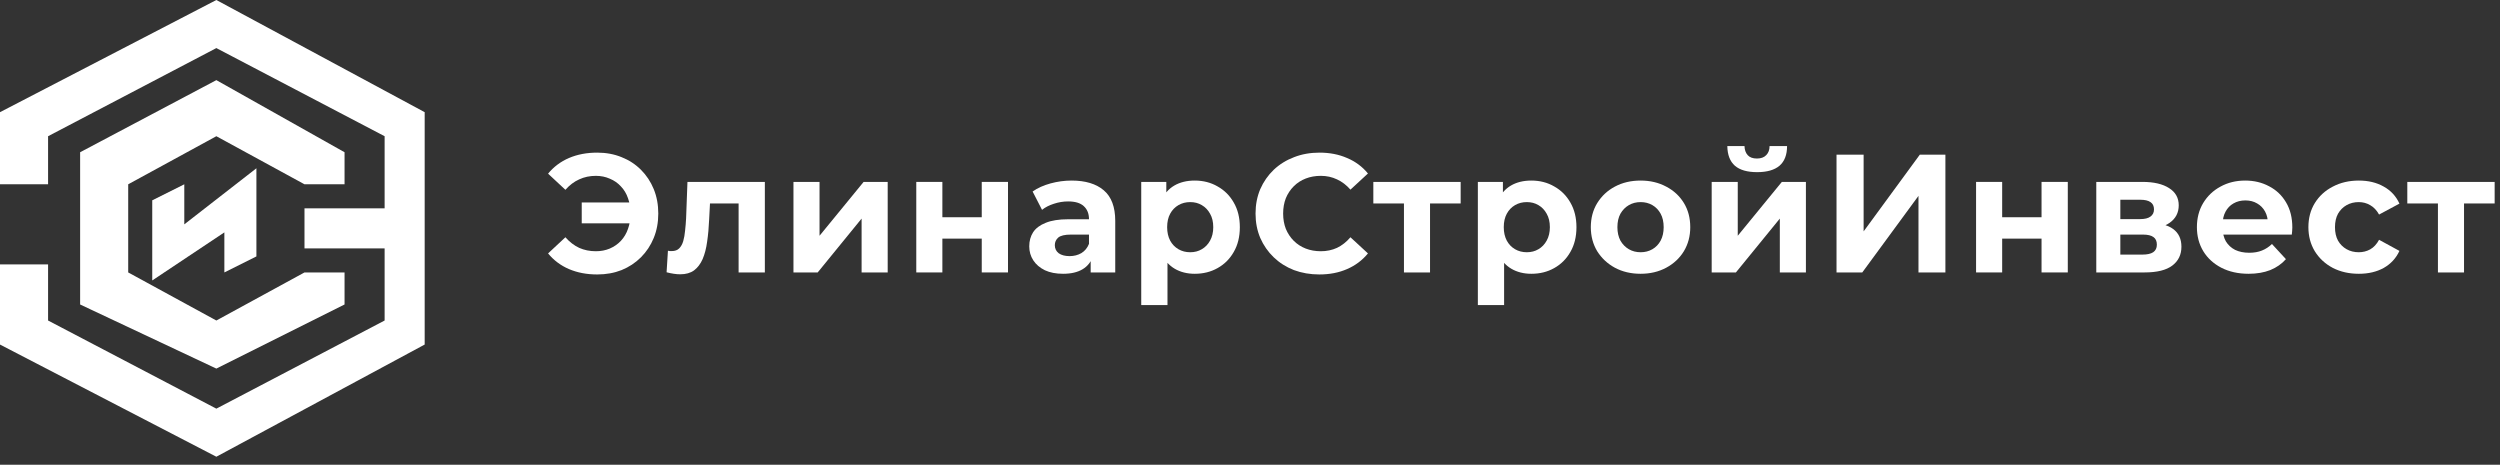 <?xml version="1.0" encoding="UTF-8"?> <svg xmlns="http://www.w3.org/2000/svg" width="156" height="29" viewBox="0 0 156 29" fill="none"><rect x="0" y="0" width="156" height="29" fill="#333333" stroke="none"/><g clip-path="url(#clip0_269_2)"><path d="M36.3 13.934V12.632H39.933V13.934H36.3ZM37.266 9.524C37.819 9.524 38.326 9.618 38.788 9.807C39.25 9.989 39.653 10.252 39.996 10.595C40.339 10.938 40.605 11.34 40.794 11.802C40.983 12.264 41.077 12.772 41.077 13.325C41.077 13.878 40.983 14.385 40.794 14.847C40.605 15.309 40.339 15.712 39.996 16.055C39.653 16.398 39.25 16.664 38.788 16.853C38.326 17.035 37.819 17.126 37.266 17.126C36.615 17.126 36.027 17.014 35.502 16.79C34.984 16.566 34.55 16.24 34.2 15.813L35.281 14.805C35.54 15.099 35.827 15.32 36.142 15.467C36.457 15.607 36.804 15.677 37.182 15.677C37.497 15.677 37.787 15.621 38.053 15.509C38.326 15.39 38.557 15.229 38.746 15.026C38.942 14.816 39.089 14.567 39.187 14.28C39.292 13.993 39.345 13.675 39.345 13.325C39.345 12.975 39.292 12.656 39.187 12.369C39.089 12.082 38.942 11.837 38.746 11.634C38.557 11.424 38.326 11.263 38.053 11.151C37.787 11.032 37.497 10.973 37.182 10.973C36.804 10.973 36.457 11.046 36.142 11.193C35.827 11.333 35.54 11.55 35.281 11.844L34.2 10.836C34.55 10.409 34.984 10.084 35.502 9.86C36.027 9.636 36.615 9.524 37.266 9.524Z" fill="white"></path><path d="M41.595 16.99L41.679 15.646C41.721 15.653 41.763 15.66 41.805 15.667C41.847 15.667 41.885 15.667 41.92 15.667C42.116 15.667 42.27 15.611 42.382 15.499C42.494 15.387 42.578 15.236 42.634 15.047C42.69 14.851 42.729 14.631 42.75 14.386C42.778 14.141 42.799 13.885 42.813 13.619L42.897 11.351H47.727V17H46.089V12.296L46.456 12.695H43.978L44.325 12.275L44.251 13.693C44.23 14.197 44.188 14.659 44.125 15.079C44.069 15.499 43.975 15.863 43.842 16.171C43.709 16.472 43.53 16.706 43.306 16.874C43.082 17.035 42.795 17.116 42.445 17.116C42.319 17.116 42.186 17.105 42.046 17.084C41.906 17.063 41.756 17.032 41.595 16.99Z" fill="white"></path><path d="M49.512 17V11.351H51.139V14.711L53.89 11.351H55.392V17H53.764V13.64L51.024 17H49.512Z" fill="white"></path><path d="M57.176 17V11.351H58.804V13.556H61.261V11.351H62.899V17H61.261V14.89H58.804V17H57.176Z" fill="white"></path><path d="M68.058 17V15.898L67.953 15.656V13.682C67.953 13.332 67.844 13.059 67.627 12.863C67.417 12.667 67.092 12.569 66.651 12.569C66.35 12.569 66.052 12.618 65.758 12.716C65.471 12.807 65.226 12.933 65.023 13.094L64.435 11.95C64.743 11.733 65.114 11.565 65.548 11.446C65.982 11.327 66.423 11.267 66.871 11.267C67.732 11.267 68.401 11.47 68.877 11.876C69.353 12.282 69.591 12.916 69.591 13.777V17H68.058ZM66.336 17.084C65.895 17.084 65.517 17.011 65.202 16.864C64.887 16.71 64.645 16.503 64.477 16.244C64.309 15.985 64.225 15.695 64.225 15.373C64.225 15.037 64.306 14.743 64.467 14.491C64.635 14.239 64.897 14.043 65.254 13.903C65.611 13.756 66.077 13.682 66.651 13.682H68.152V14.638H66.829C66.444 14.638 66.178 14.701 66.031 14.827C65.891 14.953 65.821 15.11 65.821 15.299C65.821 15.509 65.902 15.677 66.063 15.803C66.231 15.922 66.458 15.982 66.745 15.982C67.018 15.982 67.263 15.919 67.48 15.793C67.697 15.66 67.855 15.467 67.953 15.215L68.205 15.971C68.086 16.335 67.869 16.612 67.554 16.801C67.239 16.99 66.833 17.084 66.336 17.084Z" fill="white"></path><path d="M74.552 17.084C74.076 17.084 73.66 16.979 73.303 16.769C72.946 16.559 72.666 16.241 72.463 15.814C72.267 15.38 72.169 14.834 72.169 14.176C72.169 13.511 72.263 12.965 72.452 12.538C72.641 12.111 72.914 11.792 73.271 11.582C73.628 11.372 74.055 11.267 74.552 11.267C75.084 11.267 75.56 11.39 75.98 11.635C76.407 11.873 76.743 12.209 76.988 12.643C77.24 13.077 77.366 13.588 77.366 14.176C77.366 14.771 77.24 15.285 76.988 15.719C76.743 16.153 76.407 16.489 75.98 16.727C75.56 16.965 75.084 17.084 74.552 17.084ZM71.213 19.037V11.351H72.778V12.506L72.746 14.186L72.851 15.856V19.037H71.213ZM74.269 15.74C74.542 15.74 74.783 15.677 74.993 15.551C75.21 15.425 75.382 15.247 75.508 15.016C75.641 14.778 75.707 14.498 75.707 14.176C75.707 13.847 75.641 13.567 75.508 13.336C75.382 13.105 75.21 12.926 74.993 12.8C74.783 12.674 74.542 12.611 74.269 12.611C73.996 12.611 73.751 12.674 73.534 12.8C73.317 12.926 73.145 13.105 73.019 13.336C72.893 13.567 72.83 13.847 72.83 14.176C72.83 14.498 72.893 14.778 73.019 15.016C73.145 15.247 73.317 15.425 73.534 15.551C73.751 15.677 73.996 15.74 74.269 15.74Z" fill="white"></path><path d="M82.326 17.126C81.759 17.126 81.23 17.035 80.74 16.853C80.257 16.664 79.837 16.398 79.48 16.055C79.123 15.712 78.843 15.309 78.64 14.847C78.444 14.385 78.346 13.878 78.346 13.325C78.346 12.772 78.444 12.264 78.64 11.802C78.843 11.34 79.123 10.938 79.48 10.595C79.844 10.252 80.268 9.989 80.751 9.807C81.234 9.618 81.762 9.524 82.336 9.524C82.973 9.524 83.547 9.636 84.058 9.86C84.576 10.077 85.01 10.399 85.36 10.826L84.268 11.834C84.016 11.547 83.736 11.333 83.428 11.193C83.12 11.046 82.784 10.973 82.42 10.973C82.077 10.973 81.762 11.029 81.475 11.141C81.188 11.253 80.94 11.414 80.73 11.624C80.52 11.834 80.355 12.082 80.236 12.369C80.124 12.656 80.068 12.975 80.068 13.325C80.068 13.675 80.124 13.993 80.236 14.28C80.355 14.567 80.52 14.816 80.73 15.026C80.94 15.236 81.188 15.397 81.475 15.509C81.762 15.621 82.077 15.677 82.42 15.677C82.784 15.677 83.12 15.607 83.428 15.467C83.736 15.32 84.016 15.099 84.268 14.805L85.36 15.813C85.01 16.24 84.576 16.566 84.058 16.79C83.547 17.014 82.97 17.126 82.326 17.126Z" fill="white"></path><path d="M87.607 17V12.317L87.974 12.695H85.696V11.351H91.145V12.695H88.867L89.234 12.317V17H87.607Z" fill="white"></path><path d="M95.557 17.084C95.081 17.084 94.664 16.979 94.307 16.769C93.95 16.559 93.67 16.241 93.467 15.814C93.271 15.38 93.173 14.834 93.173 14.176C93.173 13.511 93.268 12.965 93.457 12.538C93.646 12.111 93.919 11.792 94.276 11.582C94.633 11.372 95.06 11.267 95.557 11.267C96.089 11.267 96.565 11.39 96.985 11.635C97.412 11.873 97.748 12.209 97.993 12.643C98.245 13.077 98.371 13.588 98.371 14.176C98.371 14.771 98.245 15.285 97.993 15.719C97.748 16.153 97.412 16.489 96.985 16.727C96.565 16.965 96.089 17.084 95.557 17.084ZM92.218 19.037V11.351H93.782V12.506L93.751 14.186L93.856 15.856V19.037H92.218ZM95.273 15.74C95.546 15.74 95.788 15.677 95.998 15.551C96.215 15.425 96.386 15.247 96.512 15.016C96.645 14.778 96.712 14.498 96.712 14.176C96.712 13.847 96.645 13.567 96.512 13.336C96.386 13.105 96.215 12.926 95.998 12.8C95.788 12.674 95.546 12.611 95.273 12.611C95 12.611 94.755 12.674 94.538 12.8C94.321 12.926 94.15 13.105 94.024 13.336C93.898 13.567 93.835 13.847 93.835 14.176C93.835 14.498 93.898 14.778 94.024 15.016C94.15 15.247 94.321 15.425 94.538 15.551C94.755 15.677 95 15.74 95.273 15.74Z" fill="white"></path><path d="M102.375 17.084C101.773 17.084 101.237 16.958 100.768 16.706C100.306 16.454 99.939 16.111 99.666 15.677C99.4 15.236 99.267 14.736 99.267 14.176C99.267 13.609 99.4 13.108 99.666 12.674C99.939 12.233 100.306 11.89 100.768 11.645C101.237 11.393 101.773 11.267 102.375 11.267C102.97 11.267 103.502 11.393 103.971 11.645C104.44 11.89 104.807 12.23 105.073 12.664C105.339 13.098 105.472 13.602 105.472 14.176C105.472 14.736 105.339 15.236 105.073 15.677C104.807 16.111 104.44 16.454 103.971 16.706C103.502 16.958 102.97 17.084 102.375 17.084ZM102.375 15.74C102.648 15.74 102.893 15.677 103.11 15.551C103.327 15.425 103.498 15.247 103.624 15.016C103.75 14.778 103.813 14.498 103.813 14.176C103.813 13.847 103.75 13.567 103.624 13.336C103.498 13.105 103.327 12.926 103.11 12.8C102.893 12.674 102.648 12.611 102.375 12.611C102.102 12.611 101.857 12.674 101.64 12.8C101.423 12.926 101.248 13.105 101.115 13.336C100.989 13.567 100.926 13.847 100.926 14.176C100.926 14.498 100.989 14.778 101.115 15.016C101.248 15.247 101.423 15.425 101.64 15.551C101.857 15.677 102.102 15.74 102.375 15.74Z" fill="white"></path><path d="M106.809 17V11.351H108.436V14.711L111.187 11.351H112.689V17H111.061V13.64L108.321 17H106.809ZM109.644 10.742C109.028 10.742 108.566 10.609 108.258 10.343C107.95 10.07 107.792 9.661 107.785 9.114H108.856C108.863 9.352 108.93 9.541 109.056 9.681C109.182 9.822 109.374 9.892 109.633 9.892C109.885 9.892 110.078 9.822 110.211 9.681C110.351 9.541 110.421 9.352 110.421 9.114H111.513C111.513 9.661 111.355 10.07 111.04 10.343C110.725 10.609 110.26 10.742 109.644 10.742Z" fill="white"></path><path d="M114.599 17V9.65H116.29V14.438L119.797 9.65H121.393V17H119.713V12.222L116.206 17H114.599Z" fill="white"></path><path d="M123.307 17V11.351H124.935V13.556H127.392V11.351H129.03V17H127.392V14.89H124.935V17H123.307Z" fill="white"></path><path d="M130.808 17V11.351H133.695C134.402 11.351 134.955 11.481 135.354 11.74C135.753 11.992 135.953 12.349 135.953 12.811C135.953 13.273 135.764 13.637 135.386 13.903C135.015 14.162 134.521 14.291 133.905 14.291L134.073 13.913C134.759 13.913 135.27 14.039 135.606 14.291C135.949 14.543 136.121 14.911 136.121 15.394C136.121 15.891 135.932 16.283 135.554 16.57C135.176 16.857 134.598 17 133.821 17H130.808ZM132.309 15.887H133.685C133.986 15.887 134.21 15.838 134.357 15.74C134.511 15.635 134.588 15.478 134.588 15.268C134.588 15.051 134.518 14.893 134.378 14.795C134.238 14.69 134.017 14.638 133.716 14.638H132.309V15.887ZM132.309 13.672H133.548C133.835 13.672 134.049 13.619 134.189 13.514C134.336 13.409 134.409 13.259 134.409 13.063C134.409 12.86 134.336 12.709 134.189 12.611C134.049 12.513 133.835 12.464 133.548 12.464H132.309V13.672Z" fill="white"></path><path d="M140.311 17.084C139.667 17.084 139.1 16.958 138.61 16.706C138.127 16.454 137.752 16.111 137.486 15.677C137.22 15.236 137.087 14.736 137.087 14.176C137.087 13.609 137.217 13.108 137.476 12.674C137.742 12.233 138.102 11.89 138.557 11.645C139.012 11.393 139.527 11.267 140.101 11.267C140.654 11.267 141.151 11.386 141.592 11.624C142.04 11.855 142.393 12.191 142.652 12.632C142.911 13.066 143.041 13.588 143.041 14.197C143.041 14.26 143.037 14.333 143.03 14.417C143.023 14.494 143.016 14.568 143.009 14.638H138.421V13.682H142.148L141.518 13.966C141.518 13.672 141.459 13.416 141.34 13.199C141.221 12.982 141.056 12.814 140.846 12.695C140.636 12.569 140.391 12.506 140.111 12.506C139.831 12.506 139.583 12.569 139.366 12.695C139.156 12.814 138.991 12.986 138.872 13.21C138.753 13.427 138.694 13.686 138.694 13.987V14.239C138.694 14.547 138.76 14.82 138.893 15.058C139.033 15.289 139.226 15.467 139.471 15.593C139.723 15.712 140.017 15.772 140.353 15.772C140.654 15.772 140.916 15.726 141.14 15.635C141.371 15.544 141.581 15.408 141.77 15.226L142.642 16.171C142.383 16.465 142.057 16.692 141.665 16.853C141.273 17.007 140.822 17.084 140.311 17.084Z" fill="white"></path><path d="M147.194 17.084C146.585 17.084 146.043 16.962 145.567 16.717C145.091 16.465 144.716 16.118 144.443 15.677C144.177 15.236 144.044 14.736 144.044 14.176C144.044 13.609 144.177 13.108 144.443 12.674C144.716 12.233 145.091 11.89 145.567 11.645C146.043 11.393 146.585 11.267 147.194 11.267C147.789 11.267 148.307 11.393 148.748 11.645C149.189 11.89 149.515 12.244 149.725 12.706L148.454 13.388C148.307 13.122 148.122 12.926 147.898 12.8C147.681 12.674 147.443 12.611 147.184 12.611C146.904 12.611 146.652 12.674 146.428 12.8C146.204 12.926 146.025 13.105 145.892 13.336C145.766 13.567 145.703 13.847 145.703 14.176C145.703 14.505 145.766 14.785 145.892 15.016C146.025 15.247 146.204 15.425 146.428 15.551C146.652 15.677 146.904 15.74 147.184 15.74C147.443 15.74 147.681 15.681 147.898 15.562C148.122 15.436 148.307 15.236 148.454 14.963L149.725 15.656C149.515 16.111 149.189 16.465 148.748 16.717C148.307 16.962 147.789 17.084 147.194 17.084Z" fill="white"></path><path d="M152.127 17V12.317L152.495 12.695H150.216V11.351H155.666V12.695H153.387L153.755 12.317V17H152.127Z" fill="white"></path><path d="M0 7V11.5H3V8.5L13.5 3L24 8.5V13H19V15.5H24V20L13.5 25.5L3 20V16.5H0V21.5L13.5 28.5L26.5 21.5V7L13.5 0L0 7Z" fill="white"></path><path d="M5 9.5V19L13.5 23L21.5 19V17H19L13.5 20L8 17V11.5L13.5 8.5L19 11.5H21.5V9.5L13.5 5L5 9.5Z" fill="white"></path><path d="M9.5 17.5V12.5L11.5 11.5V14L16 10.5V16L14 17V14.5L9.5 17.5Z" fill="white"></path></g><defs><clipPath id="clip0_269_2"><rect width="156" height="29" fill="white"></rect></clipPath></defs></svg> 